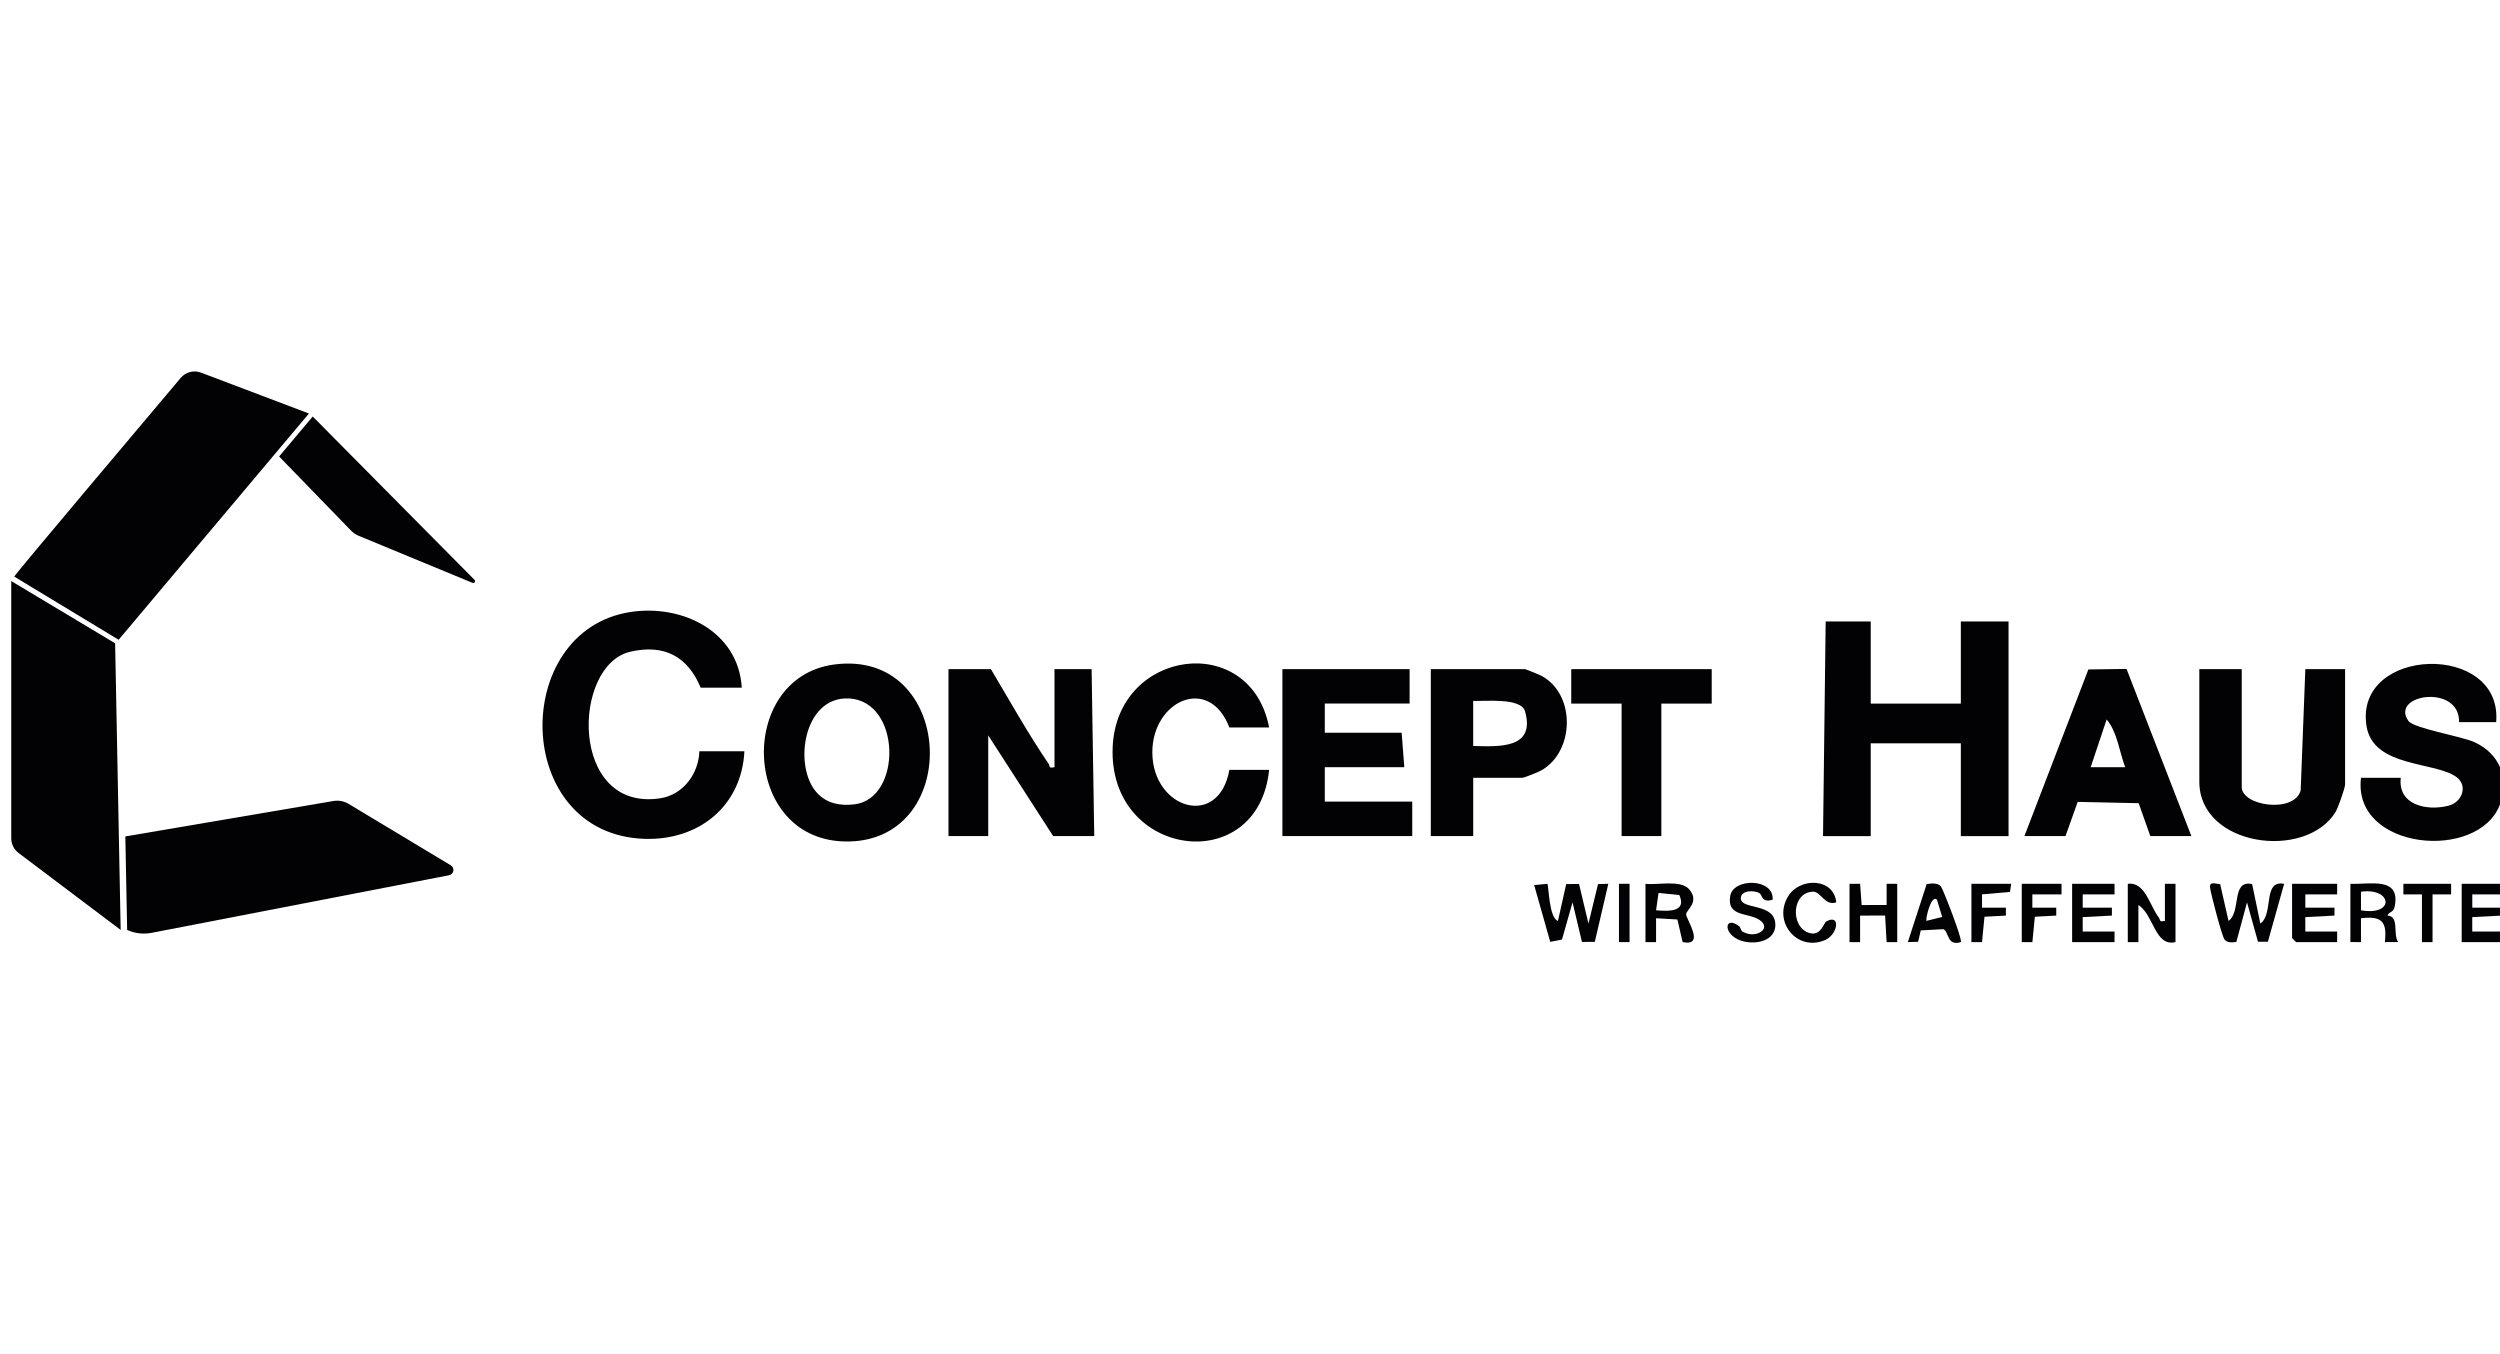 <?xml version="1.0" encoding="UTF-8"?> <svg xmlns="http://www.w3.org/2000/svg" id="Ebene_1" version="1.1" viewBox="0 0 120 65"><!-- Generator: Adobe Illustrator 30.0.0, SVG Export Plug-In . SVG Version: 2.1.1 Build 123) --><defs><style> .st0 { isolation: isolate; } .st0, .st1 { fill: #020204; } </style></defs><path id="g1" class="st0" d="M89.795,29.829v3.943h4.325v-3.943h2.29v10.304h-2.29v-4.452h-4.325v4.452h-2.29l.127-10.304h2.163ZM30.256,29.377c-5.79.898-5.671,10.699.701,10.888,2.589.077,4.638-1.567,4.775-4.203h-2.163c-.033,1.075-.777,2.088-1.877,2.256-4.37.666-4.252-6.384-1.439-7.035,1.63-.377,2.754.224,3.38,1.726h1.972c-.162-2.708-2.868-4.017-5.349-3.632ZM45.527,32.118v8.014h1.908v-4.834l3.117,4.834h1.972l-.127-8.014h-1.781v4.707c-.306.067-.206-.051-.284-.166-.976-1.428-1.881-3.049-2.769-4.541h-2.035ZM40.75,40.391c5.503-.103,5.062-9.277-.724-8.493-4.721.639-4.454,8.591.724,8.493ZM40.739,33.525c2.525.112,2.577,4.804.276,5.083-.685.083-1.328-.037-1.803-.555-1.142-1.247-.667-4.625,1.528-4.528ZM61.555,32.118v8.014h6.233v-1.654h-4.198v-1.654h3.816l-.127-1.654h-3.689v-1.399h4.071v-1.654h-6.106ZM113.328,37.334c-.43,3.476,5.644,4.045,6.675,1.269.461-1.243-.025-2.421-1.217-2.974-.627-.291-2.921-.665-3.177-1.02-.925-1.283,2.472-1.804,2.426.054h1.781c.326-3.862-6.825-3.651-6.224.183.319,2.035,3.372,1.688,4.354,2.481.501.405.246,1.176-.416,1.346-1.043.268-2.442-.03-2.293-1.339h-1.908ZM105.568,32.118v5.406c0,3.11,5.098,3.791,6.539,1.451.117-.19.457-1.149.457-1.324v-5.533h-1.908l-.223,5.819c-.304,1.119-2.83.753-2.83-.158v-5.661h-2.035ZM53.408,35.865c-.217,5.326,6.984,6.286,7.51,1.088h-1.908c-.509,2.854-3.685,1.877-3.698-.827-.012-2.49,2.721-3.747,3.698-1.208h1.908c-.89-4.641-7.317-3.785-7.51.948ZM99.144,40.132l.585-1.641,2.927.062.558,1.578h1.972l-3.112-8.023-1.832.026-3.07,7.997h1.972ZM100.353,36.824l.765-2.288c.504.579.618,1.56.889,2.289l-1.653-0ZM73.067,37.334c.097,0,.779-.275.918-.355,1.599-.912,1.653-3.635.024-4.53-.103-.057-.77-.331-.814-.331h-4.516v8.014h2.035v-2.799h2.353ZM73.201,34.142c.511,1.801-1.226,1.699-2.488,1.665v-2.163c.574.022,2.299-.166,2.488.497ZM75.42,32.118v1.654h2.417v6.36h1.908v-6.36h2.417v-1.654h-6.742Z"></path><path class="st1" d="M106.568,42.44l.401,1.763c.621-.425.113-1.988,1.133-1.769l.394,1.896c.662-.463.092-2.104,1.143-1.907l-.78,2.779-.476.002-.526-1.89-.513,1.902c-.198.017-.42.056-.568-.121-.12-.144-.657-2.187-.693-2.489-.038-.32.272-.178.486-.166Z"></path><path class="st1" d="M74.274,42.423c.066.067.073,1.649.508,1.78l.396-1.767.616-.006.452,1.902.459-1.895.494-.014-.648,2.785-.617.006-.452-1.902-.506,1.785-.564.113-.772-2.725.633-.061Z"></path><path class="st1" d="M102.134,42.422c.833-.11,1.053,1.058,1.489,1.621.083.107-.003.23.292.16v-1.781h.509v2.799c-.992.236-1.039-1.31-1.781-1.781v1.781h-.509v-2.799Z"></path><polygon class="st1" points="112.183 42.422 112.183 42.93 110.656 42.93 110.656 43.568 112.056 43.568 112.056 43.948 110.654 44.022 110.656 44.713 112.183 44.712 112.183 45.221 110.211 45.221 110.02 45.03 110.02 42.422 112.183 42.422"></polygon><path class="st1" d="M78.982,42.422c.573.073,1.689-.206,2.094.259.531.611-.142,1.002-.142,1.202-0.0.244.939,1.564-.168,1.337l-.252-1.085-1.023-.059 0,1.146-.508-.001v-2.799ZM80.607,42.962l-.997-.102-.119.835c.614.05,1.482.082,1.116-.733Z"></path><path class="st1" d="M112.819,42.422c.926.042,2.393-.359,2.134,1.055-.07.383-.265.235-.352.469.581.049.248.878.508,1.273l-.637.002c.12-.994-.156-1.263-1.145-1.146l-0,1.146-.508-.001v-2.799ZM113.327,43.695c1.644.282,1.497-1.103 0-.892l-0.0.892Z"></path><polygon class="st1" points="101.497 42.422 101.498 42.93 99.97 42.93 99.97 43.568 101.371 43.568 101.371 43.948 99.969 44.022 99.97 44.713 101.498 44.712 101.497 45.221 99.462 45.221 99.462 42.422 101.497 42.422"></polygon><polygon class="st1" points="120.197 42.422 120.197 42.93 118.67 42.93 118.67 43.568 120.07 43.568 120.07 43.948 118.668 44.022 118.67 44.713 120.197 44.712 120.197 45.221 118.161 45.221 118.161 42.422 120.197 42.422"></polygon><polygon class="st1" points="88.777 42.422 89.285 42.422 89.359 43.442 90.558 43.44 90.558 42.422 91.067 42.422 91.067 45.221 90.558 45.221 90.485 43.946 89.285 43.948 89.285 45.221 88.777 45.221 88.777 42.422"></polygon><path class="st1" d="M85.087,43.185c-.54.168-.484-.219-.633-.313-.229-.144-.896-.159-.894.25.003.568,1.657.19,1.657,1.272-0.0.881-1.205,1.002-1.83.683-.693-.353-.574-1.135.102-.611.05.038.065.195.16.252.607.372,1.448-.146.794-.57-.545-.353-1.568-.131-1.391-1.147.152-.87,2.108-.854,2.035.184Z"></path><path class="st1" d="M94.119,45.22c-.677.22-.565-.523-.842-.619l-1.08.058-.128.547-.493.015.903-2.783c.22-.04.532-.072.687.112.091.108,1.057,2.575.953,2.671ZM92.973,43.185c-.263-.268-.541.852-.507,1.017l.759-.189-.252-.828Z"></path><path class="st1" d="M88.14,43.312c-.53.185-.72-.473-1.085-.512-1.072-.004-1.135,1.727-.19,1.988.538.149.678-.493.793-.557.707-.395.572.623-.058.893-1.347.577-2.539-.9-1.75-2.131.571-.889,2.174-.853,2.29.318Z"></path><polygon class="st1" points="98.953 42.422 98.954 42.93 97.553 42.93 97.553 43.568 98.7 43.568 98.7 43.948 97.673 44.004 97.554 45.221 97.045 45.221 97.045 42.422 98.953 42.422"></polygon><polygon class="st1" points="96.536 42.422 96.48 42.811 95.137 42.93 95.137 43.568 96.283 43.568 96.283 43.948 95.256 44.004 95.137 45.221 94.628 45.221 94.628 42.422 96.536 42.422"></polygon><polygon class="st1" points="117.653 42.422 117.653 42.93 116.762 42.931 116.762 45.221 116.253 45.221 116.253 42.931 115.362 42.93 115.363 42.422 117.653 42.422"></polygon><rect class="st1" x="77.71" y="42.422" width=".509" height="2.799"></rect><path class="st1" d="M6.017,40.148l9.989-1.7c.25-.042.506.006.723.136l4.909,2.952c.203.122.149.431-.084.476l-14.281,2.765c-.382.074-.777.031-1.134-.124l-.036-.016-.087-4.49Z"></path><path class="st1" d="M5.793,44.638l-4.901-3.694c-.222-.167-.352-.428-.352-.706v-12.348l4.986,2.989.266,13.758Z"></path><path class="st1" d="M15.011,19.993l7.766,7.84c.068.069-.007.181-.097.144l-5.47-2.261c-.133-.055-.254-.137-.354-.24l-3.459-3.565,1.613-1.918Z"></path><path class="st1" d="M.684,27.677c.033-.116,6.327-7.556,7.988-9.536.239-.285.631-.386.979-.254l5.178,1.962-9.134,10.86-5.011-3.032Z"></path></svg> 
